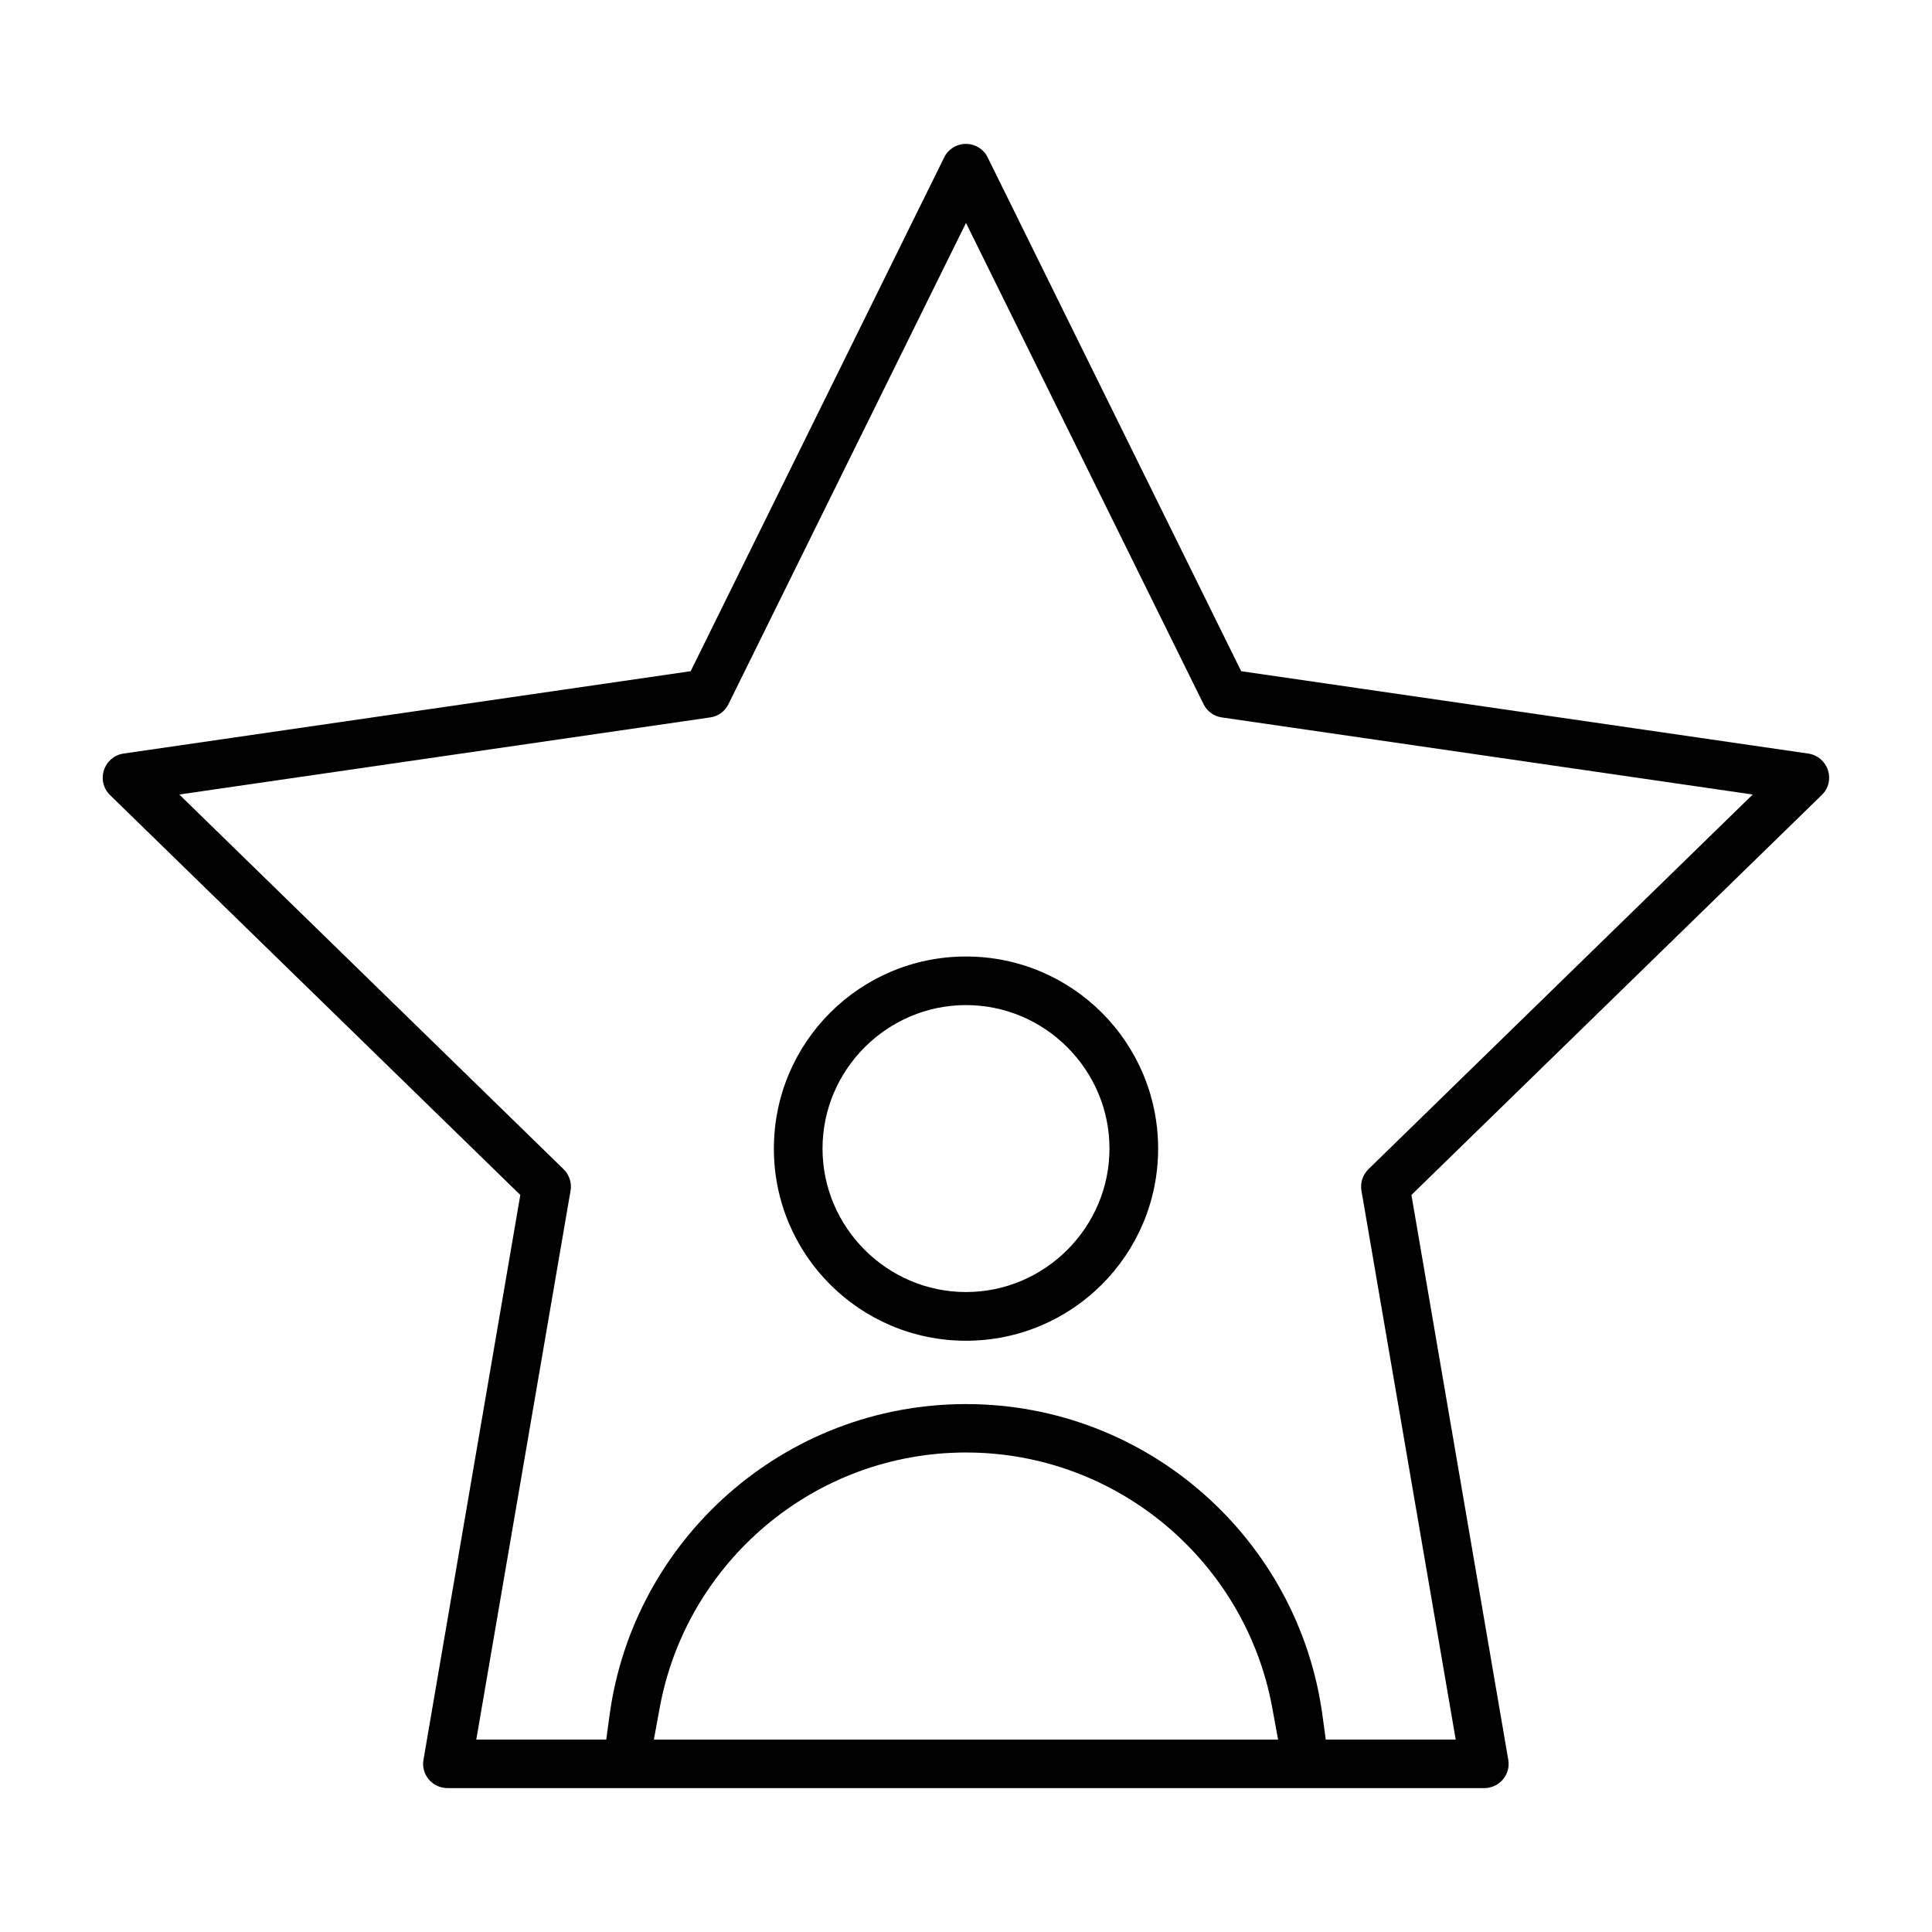 <?xml version="1.0" encoding="UTF-8"?>
<!-- Uploaded to: SVG Repo, www.svgrepo.com, Generator: SVG Repo Mixer Tools -->
<svg fill="#000000" width="800px" height="800px" version="1.1" viewBox="144 144 512 512" xmlns="http://www.w3.org/2000/svg">
 <path d="m400 182.13c-2.473 0-4.684 1.379-5.766 3.555l-67.199 136.19-150.3 21.828c-2.43 0.355-4.414 2.031-5.188 4.402-0.77 2.371-0.148 4.875 1.613 6.594l108.73 105.98-25.664 149.69c-0.324 1.867 0.191 3.75 1.422 5.215 1.199 1.422 3.023 2.281 4.918 2.281h274.8c1.898 0 3.719-0.859 4.918-2.281 1.23-1.469 1.75-3.348 1.422-5.215l-25.664-149.69 108.76-106.01c1.762-1.719 2.387-4.223 1.613-6.562v-0.031c-0.77-2.328-2.769-4.016-5.188-4.371l-150.3-21.828-67.199-136.19c-1.082-2.191-3.289-3.555-5.766-3.555zm0 20.953 62.945 127.51c0.949 1.91 2.742 3.231 4.832 3.527l140.71 20.434-101.81 99.266c-1.543 1.512-2.238 3.617-1.883 5.703l24.984 145.48h-34.438l-0.875-6.43c-6.297-46.512-46.188-82.477-94.465-82.477s-88.18 35.965-94.465 82.477l-0.875 6.43h-34.438l24.984-145.48c0.355-2.074-0.34-4.195-1.883-5.703l-101.81-99.266 140.71-20.434c2.09-0.297 3.898-1.613 4.832-3.527l56.293-114.05zm0 194.4c-28.141 0-50.914 22.773-50.914 50.914s22.773 50.914 50.914 50.914c28.125 0 50.914-22.773 50.914-50.914s-22.773-50.914-50.914-50.914zm0 12.875c20.906 0 38.023 17.129 38.023 38.023 0 20.895-17.129 38.023-38.023 38.023-20.906 0-38.023-17.129-38.023-38.023 0-20.895 17.129-38.023 38.023-38.023zm0 118.57c40.23 0 73.941 29.027 81.098 67.316l1.613 8.773h-165.43l1.613-8.773c7.156-38.289 40.852-67.316 81.098-67.316z"/>
</svg>